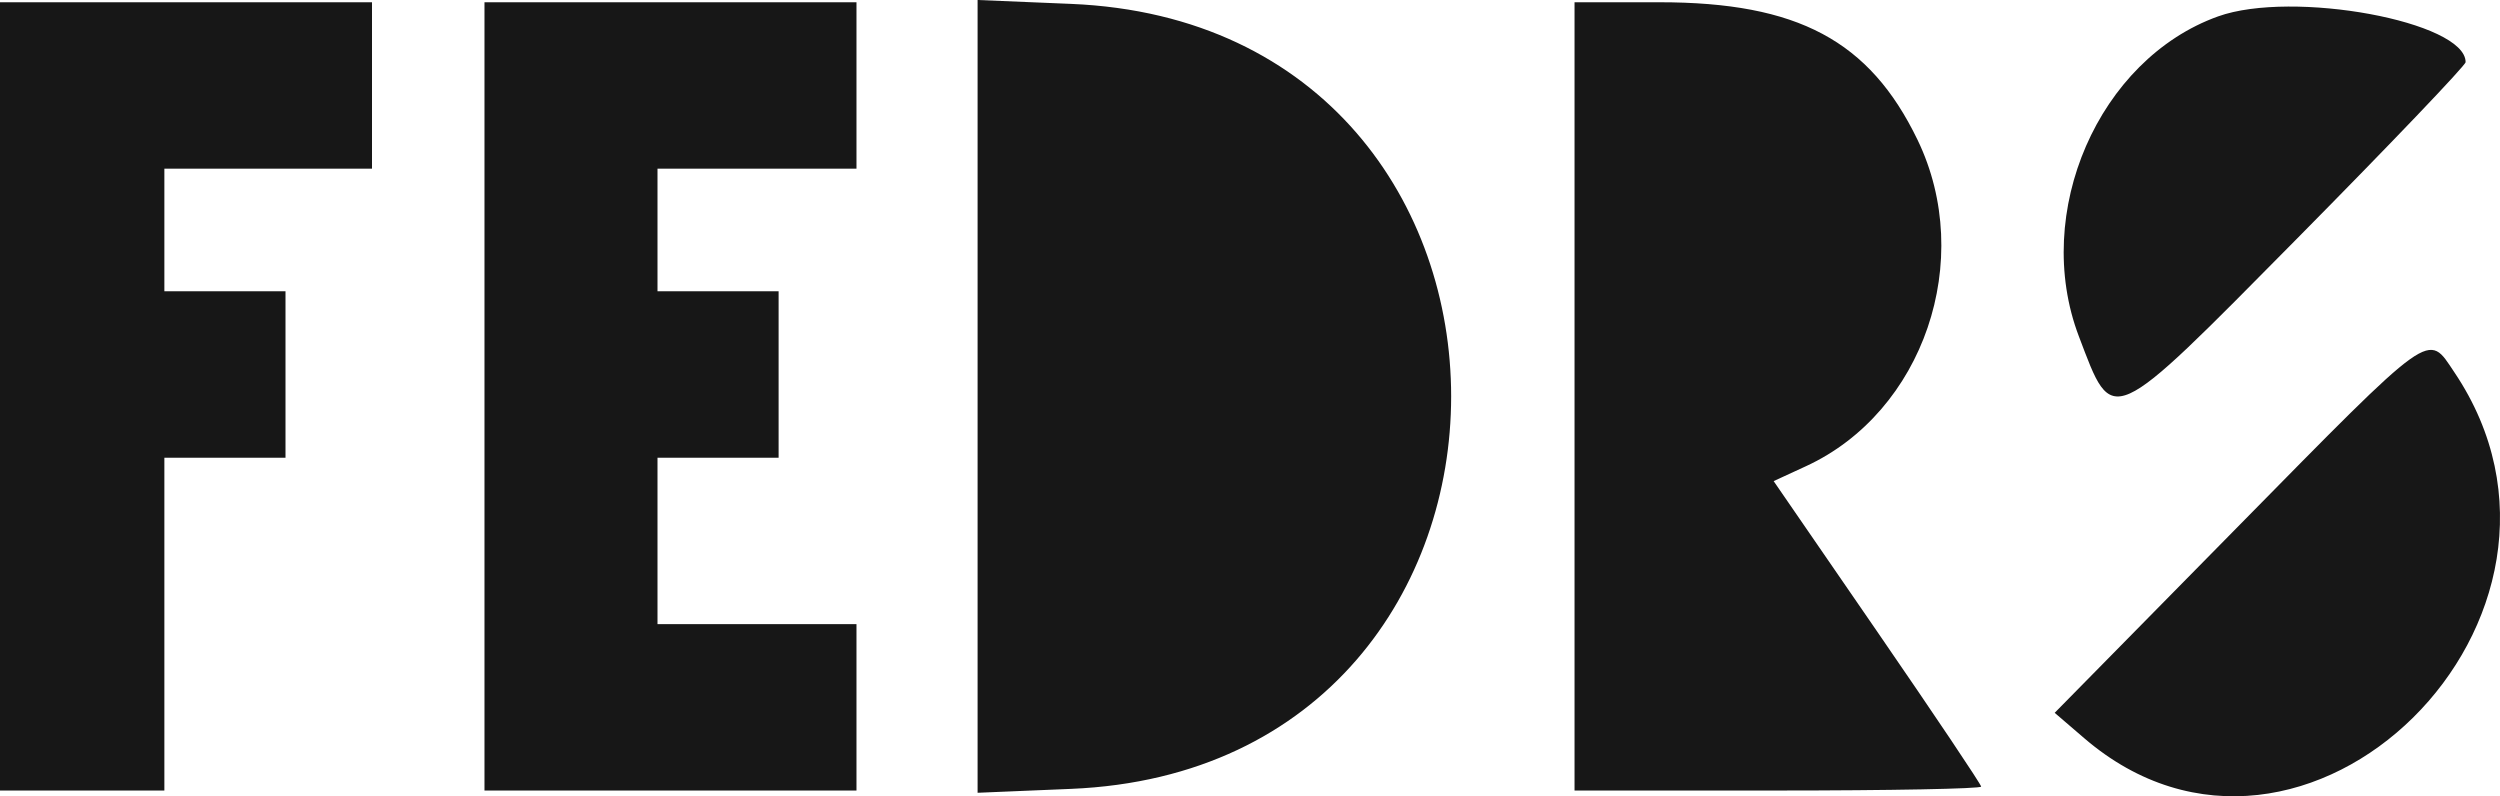 <?xml version="1.0" encoding="UTF-8"?> <svg xmlns="http://www.w3.org/2000/svg" width="135" height="43" viewBox="0 0 135 43" fill="none"> <path fill-rule="evenodd" clip-rule="evenodd" d="M0 21.405V42.688H4.438H8.876V33.702V24.716H12.146H15.417V20.223V15.729H12.146H8.876V12.419V9.108H14.482H20.088V4.615V0.122H10.044H0V21.405ZM26.162 21.405V42.688H36.206H46.25V38.195V33.702H40.877H35.505V29.209V24.716H38.775H42.045V20.223V15.729H38.775H35.505V12.419V9.108H40.877H46.25V4.615V0.122H36.206H26.162V21.405ZM52.79 21.405V42.81L57.84 42.599C85.203 41.458 85.203 1.352 57.84 0.21L52.79 0V21.405ZM85.025 21.405V42.688H96.003C102.041 42.688 106.982 42.593 106.982 42.476C106.982 42.359 104.46 38.599 101.379 34.121L95.777 25.98L97.525 25.174C103.872 22.247 106.678 14.032 103.546 7.55C100.956 2.191 97.075 0.122 89.613 0.122H85.025V21.405ZM119.775 0.886C113.325 3.202 109.72 11.482 112.256 18.155C114.13 23.084 113.816 23.225 124.054 12.87C129.053 7.814 133.143 3.533 133.143 3.356C133.143 1.166 123.801 -0.559 119.775 0.886ZM120.759 28.529L110.953 38.492L112.549 39.863C124.414 50.053 141.39 33.276 132.539 20.108C131.071 17.924 131.501 17.616 120.759 28.529Z" fill="#171717"></path> </svg> 
